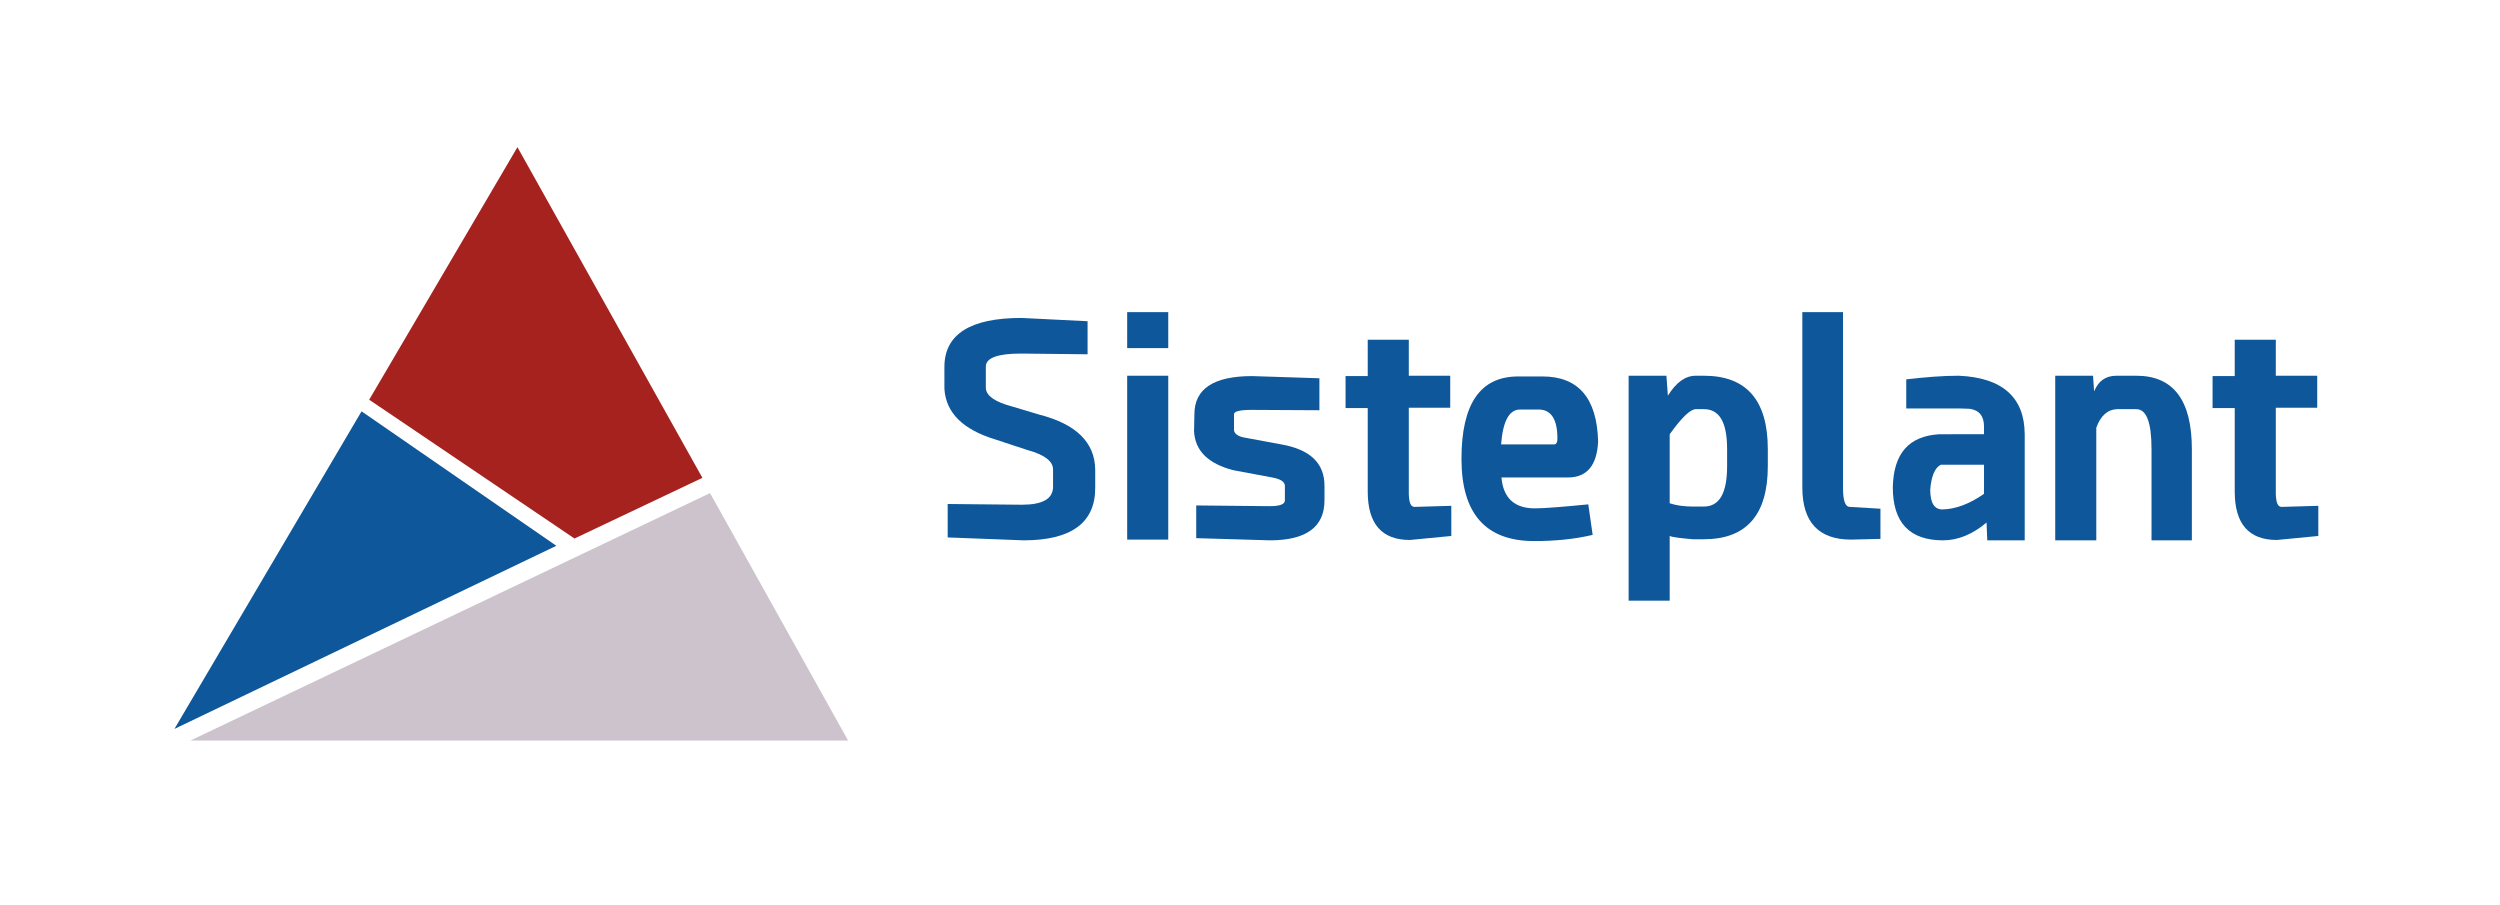 <?xml version="1.0" encoding="utf-8"?>
<!-- Generator: Adobe Illustrator 25.2.0, SVG Export Plug-In . SVG Version: 6.00 Build 0)  -->
<svg version="1.1" id="Capa_1" xmlns="http://www.w3.org/2000/svg" xmlns:xlink="http://www.w3.org/1999/xlink" x="0px" y="0px"
	 viewBox="0 0 688 249" style="enable-background:new 0 0 688 249;" xml:space="preserve">
<style type="text/css">
	.st0{fill:#0D579A;}
	.st1{fill:#A5221F;}
	.st2{fill:#CCC3CC;}
</style>
<g>
	<g>
		<path class="st0" d="M299.3,88.4v9.1l-18.3-0.2c-6.5,0-9.7,1.2-9.7,3.6v6c0.2,2.1,2.6,3.7,7,4.9l7.7,2.3
			c10.2,2.6,15.3,7.7,15.4,15.1v4.9c0.1,9.7-6.5,14.6-19.7,14.6l-20.9-0.8v-9.2l20.4,0.2c5.7,0,8.5-1.6,8.6-4.8v-4.9
			c0-2.3-2.4-4.1-7.2-5.4l-8.8-2.9c-8.8-2.7-13.5-7.3-13.9-13.9V101c0-9,7.1-13.5,21.2-13.5L299.3,88.4z"/>
		<path class="st0" d="M321.5,85.9v9.9h-11.3v-9.9H321.5z M321.5,103.4v45.1h-11.3v-45.1H321.5z"/>
		<path class="st0" d="M363.1,104.1v8.8l-18.6-0.1c-3.3,0-4.9,0.4-4.9,1.2v4.4c0.1,1,1.2,1.8,3.3,2.1l9.7,1.8
			c8,1.4,11.9,5.2,11.9,11.4v4c0,7.3-5,11-15,11l-20.3-0.6v-9l20.1,0.2c2.9,0,4.3-0.5,4.3-1.6v-4c0-1.1-1.2-1.9-3.5-2.3l-10.7-2
			c-6.9-1.8-10.5-5.3-10.8-10.7l0.1-4.7c0-7,5.3-10.5,15.9-10.5L363.1,104.1z"/>
		<path class="st0" d="M387.7,93.4v10h11.4v8.8h-11.4V136c0.1,2.3,0.5,3.4,1.5,3.5l10.2-0.3v8.3l-11.4,1.1
			c-7.7,0-11.6-4.4-11.6-13.3v-23h-6.1v-8.8h6.1v-10H387.7z"/>
		<path class="st0" d="M413.2,131.4c0.5,5.7,3.6,8.5,9.2,8.5c2.6,0,7.5-0.4,14.7-1.1l1.2,8.4c-5.1,1.2-10.4,1.7-16.1,1.7
			c-13.3,0-20-7.5-20-22.6c0-15.2,5.2-22.7,15.6-22.7h6.7c9.9,0,15,6,15.3,17.9c-0.3,6.6-3.1,9.9-8.3,9.9H413.2z M428.6,120.7
			c0-5.3-1.7-7.9-5-8h-5.4c-2.9,0.1-4.6,3.2-5.1,9.6h14.6C428.3,122.3,428.6,121.7,428.6,120.7z"/>
		<path class="st0" d="M459.5,147.5v17.8h-11.3v-61.9h10.4l0.4,5.5c2.3-3.7,4.8-5.5,7.7-5.5h2.2c11.7,0,17.6,6.7,17.6,20.2v4.7
			c0,13.4-5.9,20.1-17.6,20.1h-3.1C462.6,148.1,460.5,147.9,459.5,147.5z M459.5,119.5v19c1.8,0.6,3.9,0.9,6.4,0.9h3
			c4.3,0,6.4-3.7,6.4-11.1v-4.7c0-7.4-2.1-11-6.4-11h-2.2C465.2,112.6,462.8,114.9,459.5,119.5z"/>
		<path class="st0" d="M507.2,85.9v48.4c0,3.5,0.6,5.2,1.9,5.2l8.4,0.5v8.3l-8.1,0.2c-8.9,0-13.4-4.8-13.4-14.4V85.9H507.2z"/>
		<path class="st0" d="M539,103.4c12.1,0.5,18.2,6,18.2,16.2v29.1h-10.3l-0.2-4.9c-3.8,3.2-7.8,4.9-12,4.9
			c-9.2,0-13.8-4.9-13.8-14.6c0.2-9.3,4.4-14.1,12.8-14.6H546v-2.1c0-2.9-1.3-4.5-3.9-4.9c-1.7-0.1-3.5-0.1-5.4-0.1h-12.1v-8
			C529.8,103.8,534.6,103.4,539,103.4z M546,127.9h-11.9c-1.6,0.8-2.6,3.1-2.9,6.8c0,3.7,1.1,5.5,3.4,5.5c3.6-0.1,7.4-1.5,11.4-4.3
			V127.9z"/>
		<path class="st0" d="M576.9,148.7h-11.3v-45.3H576l0.3,4.3c1.2-2.9,3.2-4.3,6.2-4.3h5.4c10.2,0,15.3,6.7,15.3,20.2v25.1h-11.1
			v-25.1c0-7.4-1.4-11-4.2-11h-5.3c-2.6,0.1-4.5,1.8-5.7,5.1V148.7z"/>
		<path class="st0" d="M626.3,93.4v10h11.4v8.8h-11.4V136c0.1,2.3,0.5,3.4,1.5,3.5l10.2-0.3v8.3l-11.4,1.1
			c-7.7,0-11.6-4.4-11.6-13.3v-23h-6.1v-8.8h6.1v-10H626.3z"/>
	</g>
	<polygon class="st0" points="48,200.6 99.5,113.2 153.1,150.2 	"/>
	<polygon class="st1" points="142.4,40.5 193.3,131.5 158.1,148.2 101.6,110 	"/>
	<polygon class="st2" points="52.4,203.8 195.4,135.7 233.4,203.8 	"/>
</g>
</svg>
